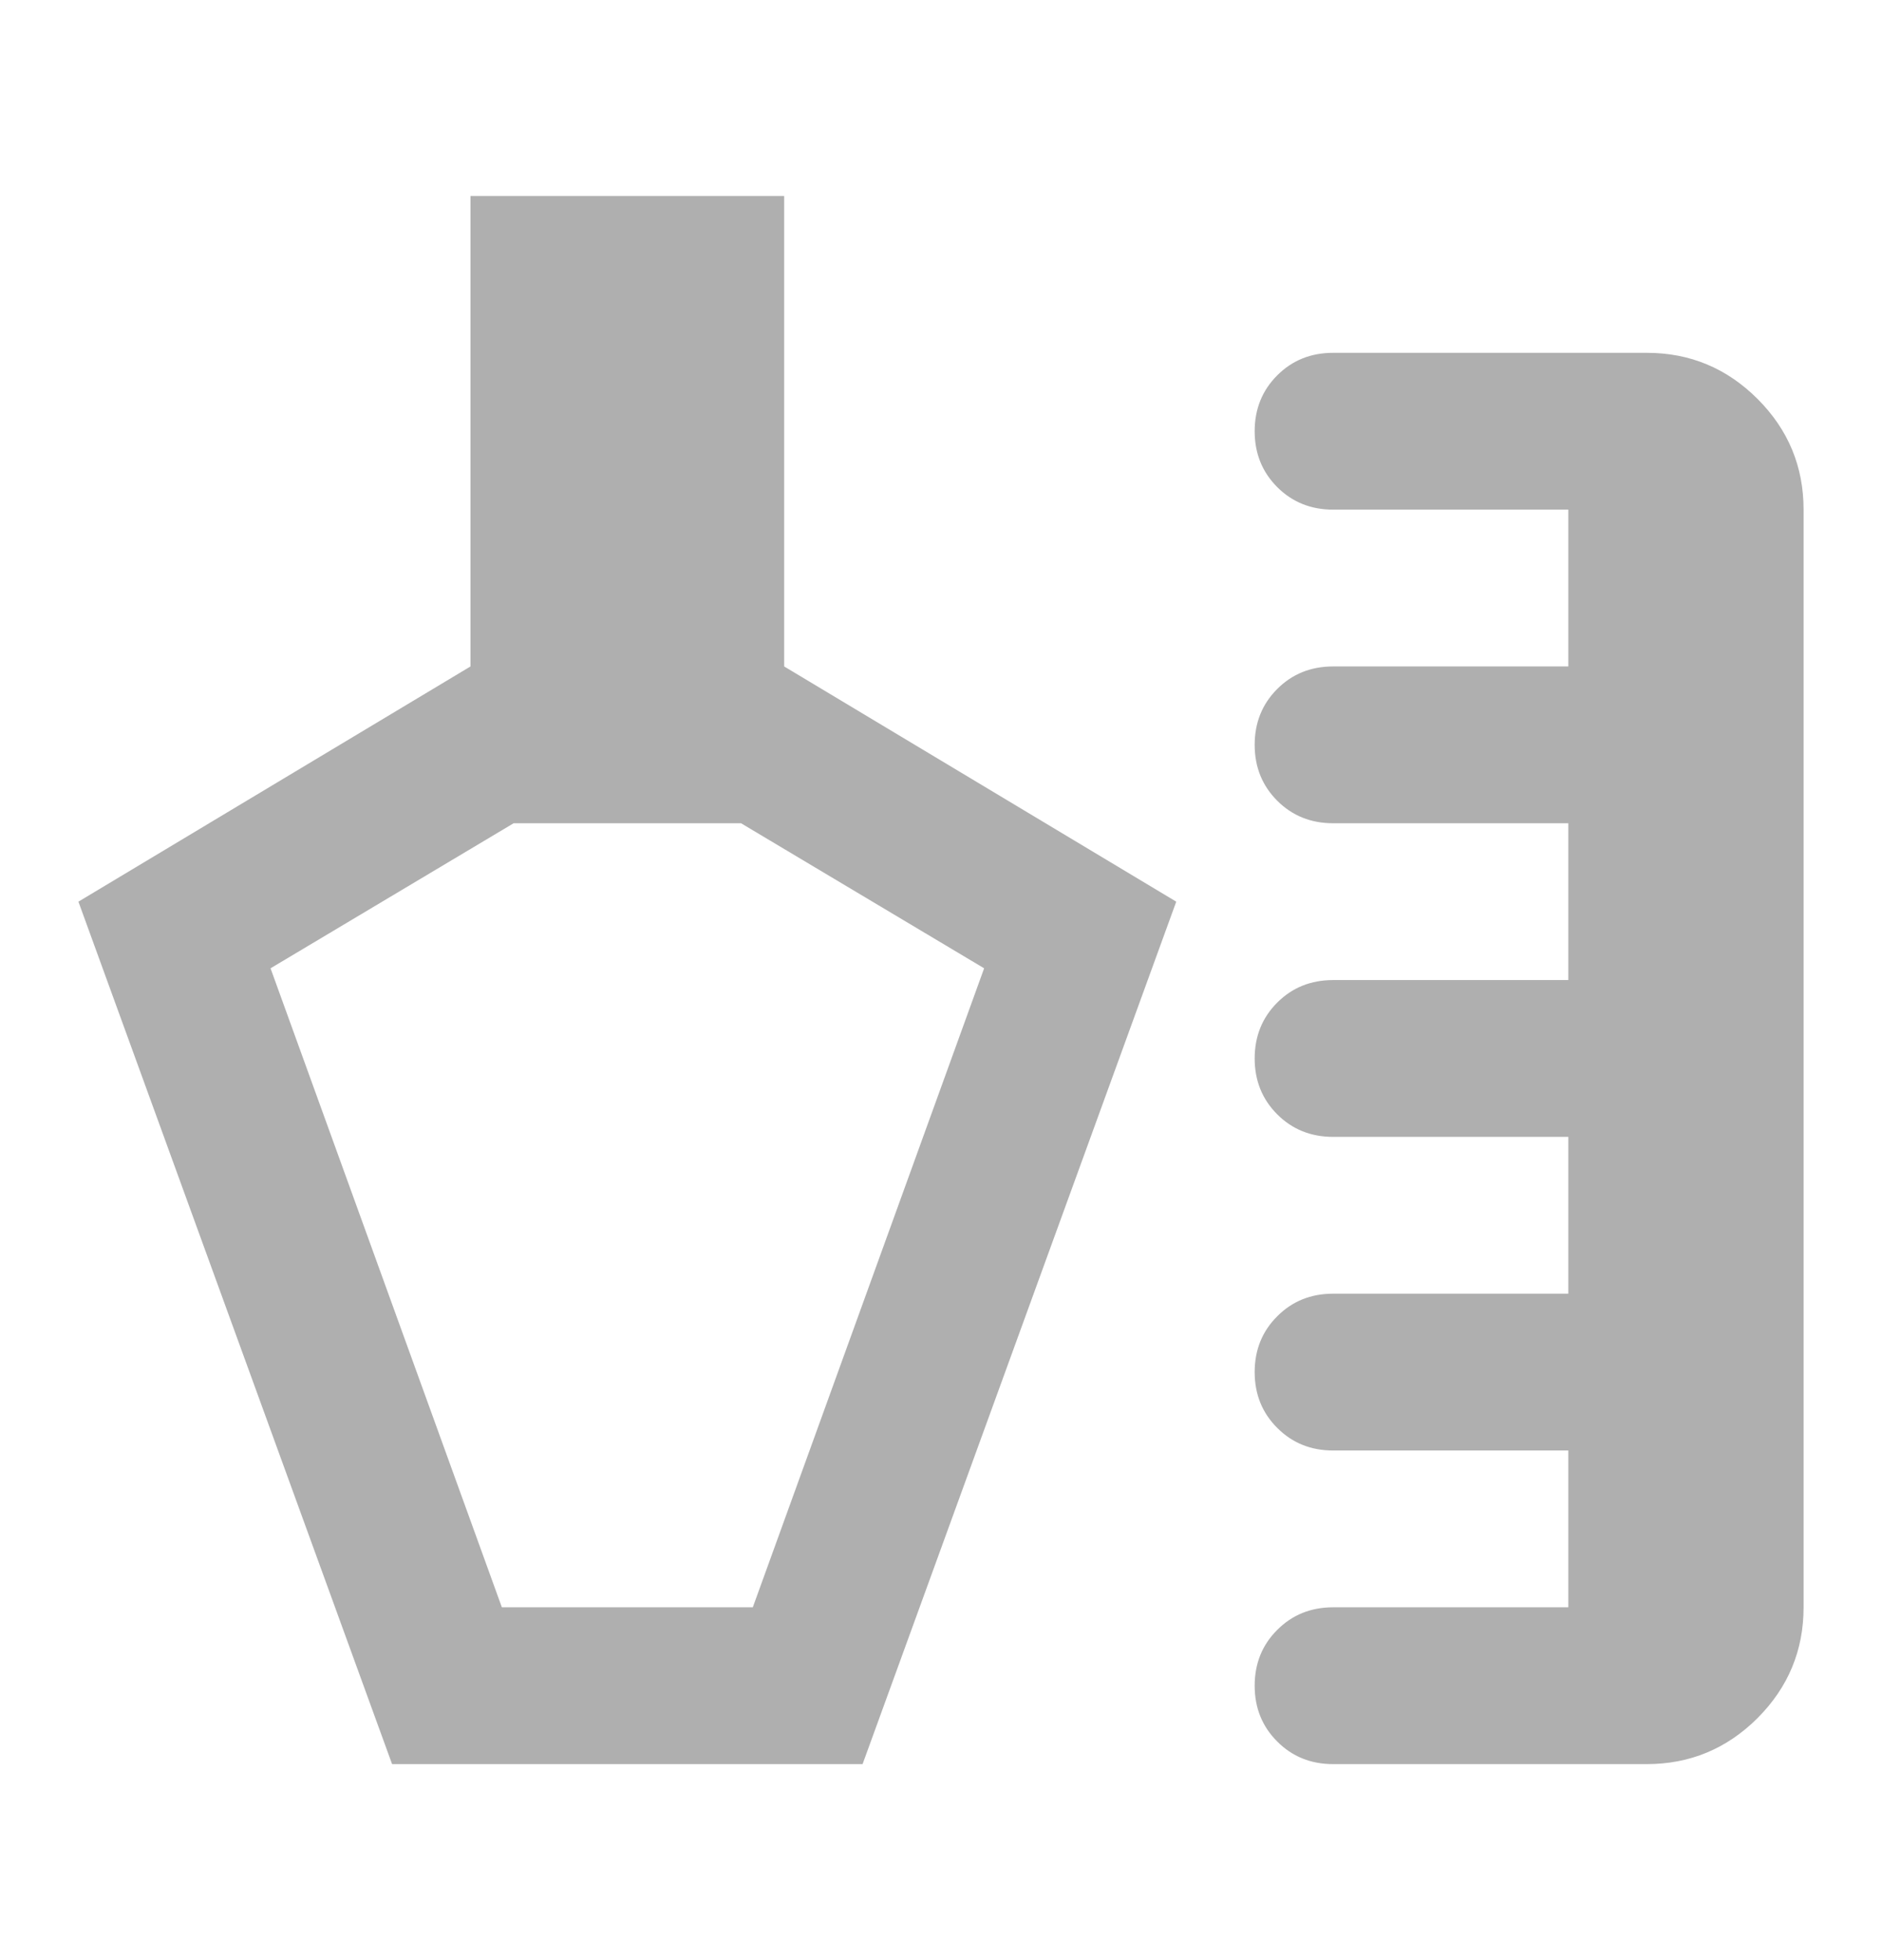 <svg xmlns="http://www.w3.org/2000/svg" width="24" height="25" viewBox="0 0 24 25" fill="none"><g clip-path="url(#clip0_3001_1099)"><path d="M5 22.5L1 11.5L6 8.5V2.5H10V8.5L15 11.5L11 22.5H5ZM17 22.5C16.717 22.5 16.479 22.404 16.288 22.212C16.096 22.021 16 21.783 16 21.5C16 21.217 16.096 20.979 16.288 20.788C16.479 20.596 16.717 20.5 17 20.5H20V18.5H17C16.717 18.5 16.479 18.404 16.288 18.212C16.096 18.021 16 17.783 16 17.5C16 17.217 16.096 16.979 16.288 16.788C16.479 16.596 16.717 16.5 17 16.5H20V14.5H17C16.717 14.5 16.479 14.404 16.288 14.213C16.096 14.021 16 13.783 16 13.5C16 13.217 16.096 12.979 16.288 12.787C16.479 12.596 16.717 12.5 17 12.5H20V10.5H17C16.717 10.5 16.479 10.404 16.288 10.213C16.096 10.021 16 9.783 16 9.5C16 9.217 16.096 8.979 16.288 8.787C16.479 8.596 16.717 8.5 17 8.5H20V6.5H17C16.717 6.5 16.479 6.404 16.288 6.213C16.096 6.021 16 5.783 16 5.5C16 5.217 16.096 4.979 16.288 4.787C16.479 4.596 16.717 4.5 17 4.5H21C21.55 4.5 22.021 4.696 22.413 5.088C22.804 5.479 23 5.95 23 6.5V20.5C23 21.05 22.804 21.521 22.413 21.913C22.021 22.304 21.55 22.5 21 22.5H17ZM6.4 20.5H9.6L12.55 12.35L9.45 10.5H6.55L3.45 12.35L6.4 20.5Z" fill="#AFAFAF"></path></g><defs><clipPath id="clip0_3001_1099"><rect width="24" height="24" fill="white" transform="translate(0 0.5)"></rect></clipPath></defs></svg>